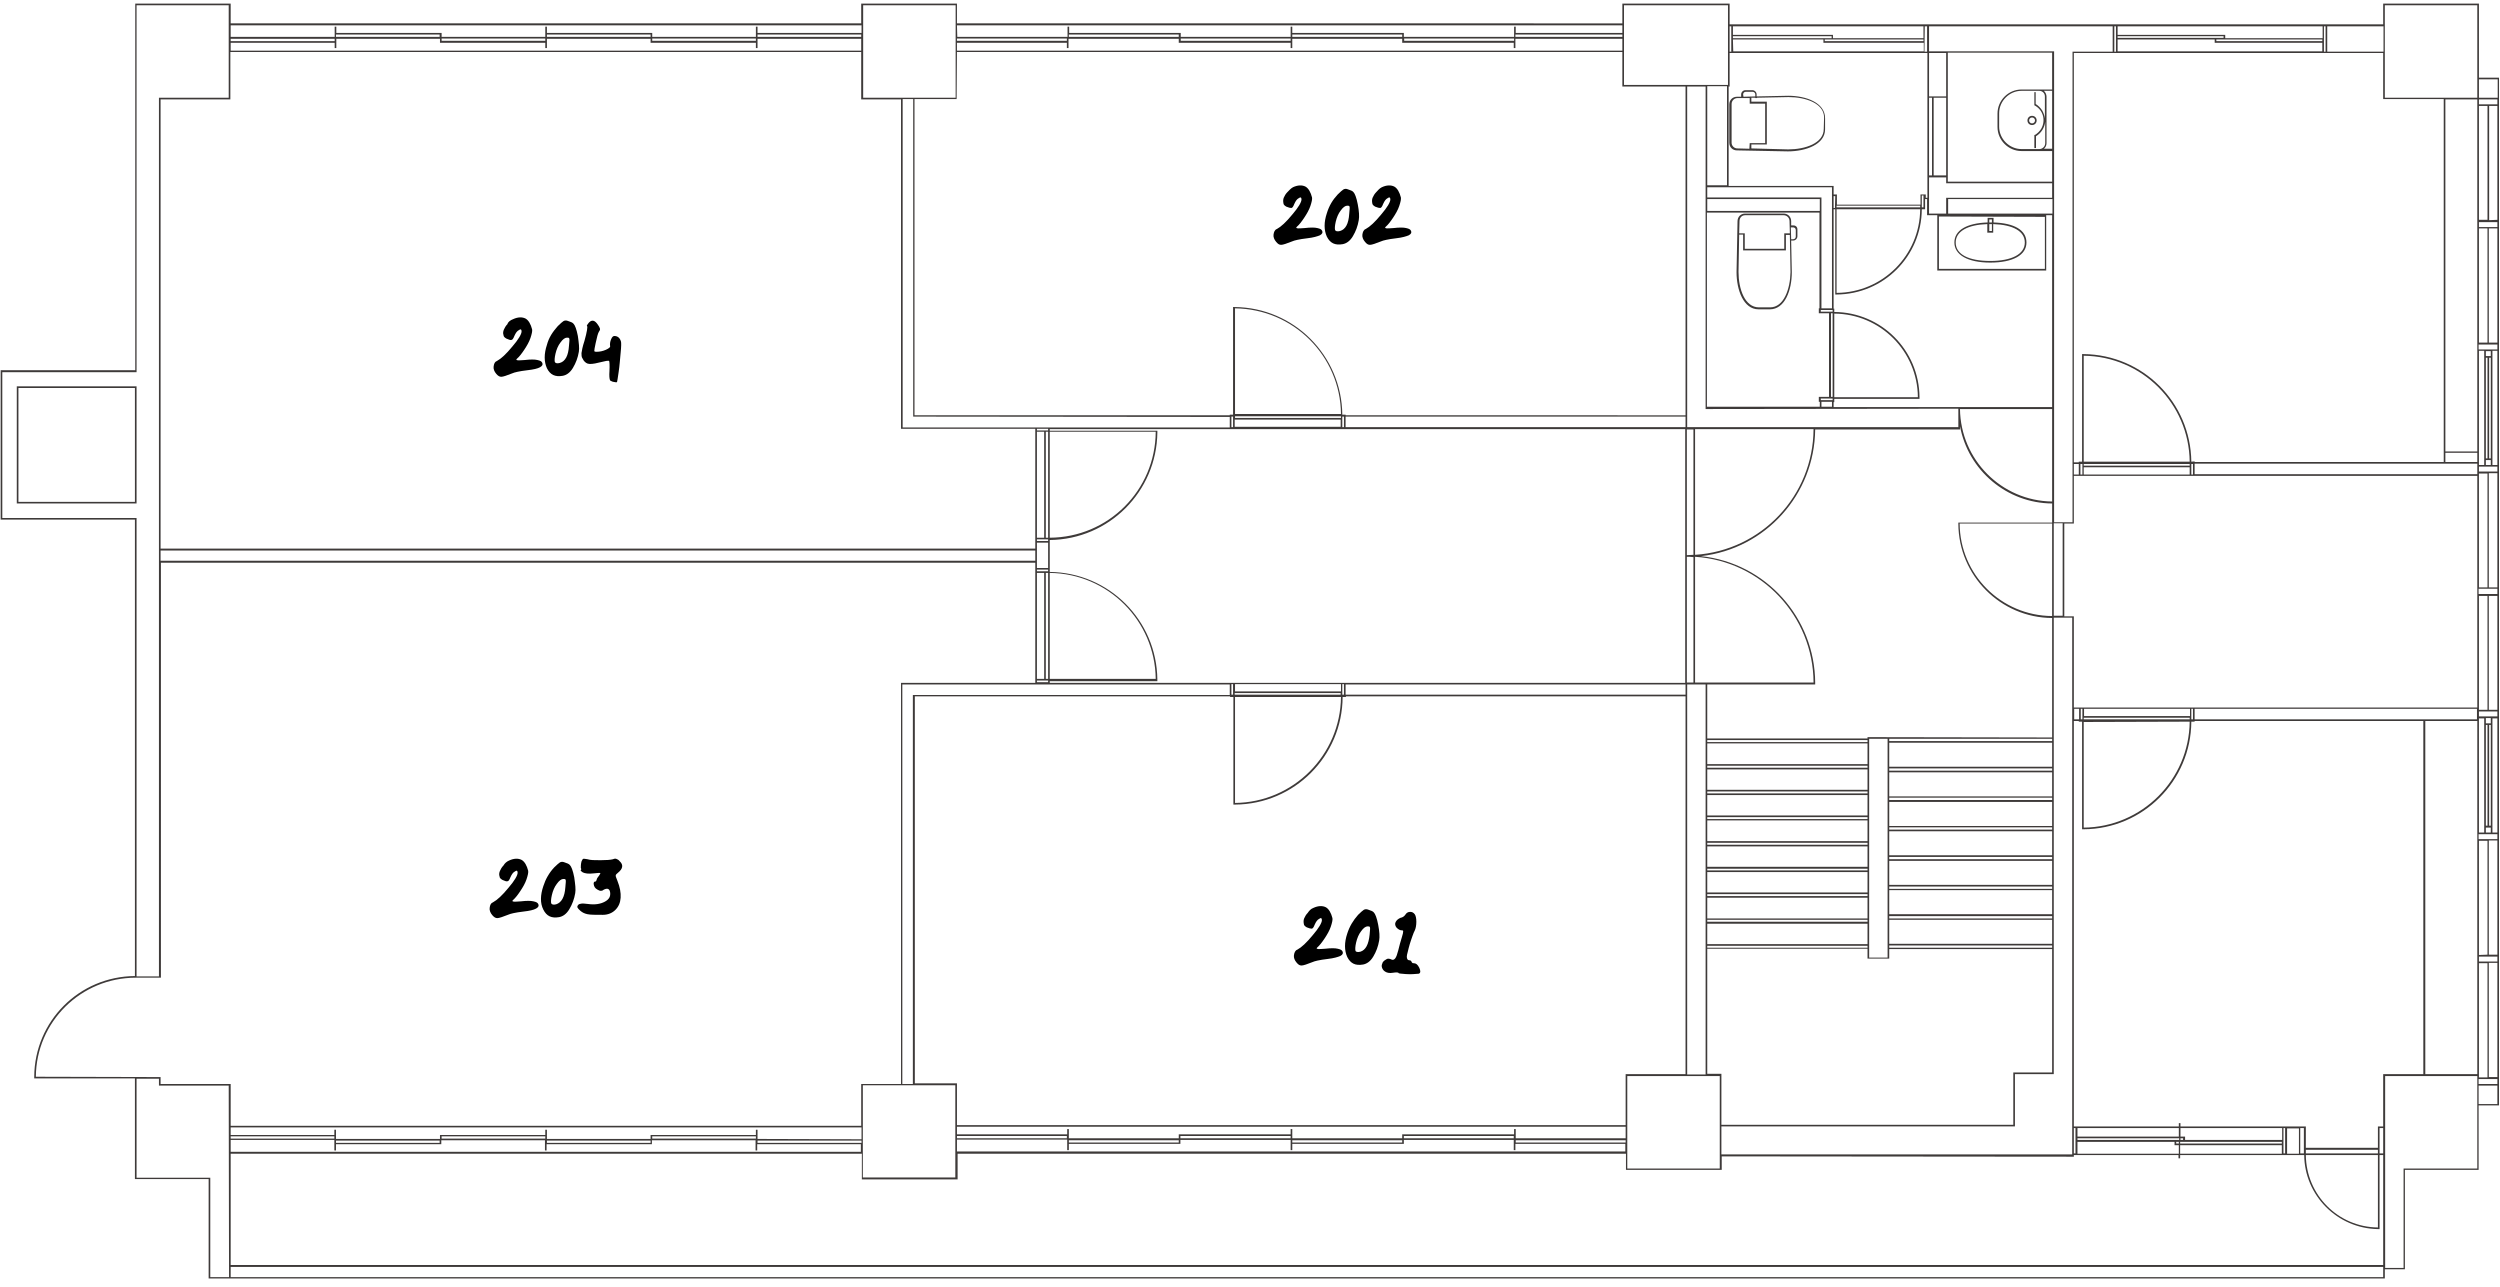 <?xml version="1.0" encoding="utf-8"?>
<!-- Generator: Adobe Illustrator 19.2.1, SVG Export Plug-In . SVG Version: 6.00 Build 0)  -->
<svg version="1.1" id="レイヤー_1" xmlns="http://www.w3.org/2000/svg" xmlns:xlink="http://www.w3.org/1999/xlink" x="0px"
	 y="0px" viewBox="0 0 759.7 391.2" style="enable-background:new 0 0 759.7 391.2;" xml:space="preserve">
<style type="text/css">
	.st0{fill:none;}
	.st1{fill:#3E3A39;}
</style>
<title>room2F</title>
<rect y="0" class="st0" width="759.7" height="391.2"/>
<path class="st1" d="M41.5,117.4H5.1V153h36.4V117.4z M41,152.5H5.6v-34.6H41V152.5L41,152.5z"/>
<path class="st1" d="M753.3,23.6V1.1h-29.1v6.3H525.6V1.1H493v6H290.8v-6h-29.1v6H70.1v-6h-29v111.4H0.2v45.4H41v138.7
	c-16.9,0.1-30.5,13.7-30.6,30.6v0.5H41v30.6h22.4v30.2h661.3v-2.8h6.1v-30.2h22.4v-19.6h6.2V23.6H753.3L753.3,23.6z M707.2,8h17.1
	v7.7h-17.1V8z M665.9,140.3c-0.2-18-14.7-32.5-32.7-32.7h-0.5v32.7h-1v0.2h-1.5V16.1h94v14h18.4v110.3h-75.7v-0.2L665.9,140.3
	L665.9,140.3L665.9,140.3z M666.4,141v3.2h-0.5V141H666.4z M633.2,141.5L633.2,141.5V141h32.2v0.5H633.2z M665.4,142v2.2h-32.2V142
	H665.4z M633.2,140.3v-32.2l0,0c17.7,0.2,32,14.5,32.2,32.2H633.2z M632.8,141v3.2h-0.6V141H632.8z M631.7,141v3.2h-1.5V141H631.7z
	 M705.7,12.5h-32.2V12h32.2V12.5z M706.2,8h0.5v7.7h-0.5V8z M643.5,8h62.3v3.6h-29.6v-1h-32.7V8z M643.5,11h32.2v0.5h-32.2V11z
	 M643.5,12H673v1h32.7v2.6h-62.2V12z M642.5,8h0.5v7.7h-0.5V8z M586.2,8H642v7.7h-12.2v143h-5.6V15.6h-38V8L586.2,8z M630.2,351.5
	V351H662v1h0.5v-1h37.7c0.1,12.3,10.1,22.3,22.4,22.5h0.5V351h1.1v33.4H70.1v-33.8h191.8v7.8H291v-7.8h203.1v4.9h29.1v-4.1
	L630.2,351.5L630.2,351.5L630.2,351.5z M630.2,350.5v-7.7h0.5v7.7H630.2z M631.3,345.9h30.9v0.5h-30.9V345.9L631.3,345.9
	L631.3,345.9z M631.3,345.4v-2.6h30.8v2.6H631.3z M662.1,347v0.5h-0.8V347H662.1z M660.8,347v1h1.3v2.6h-30.8V347H660.8z
	 M662.6,345.4v-2.6h30.9v3.6H664v-1H662.6z M663.4,345.9v0.5h-0.8v-0.5H663.4L663.4,345.9z M693.4,347v0.5h-30.9V347H693.4z
	 M693.4,348v2.6h-30.9V348H693.4z M693.9,350.5v-7.7h0.5v7.7H693.9z M695,350.6v-7.7h3.6v7.7H695L695,350.6z M699,350.5v-7.7h1.1
	v7.7H699z M700.7,350.5v-1.1h21.9v1.1H700.7z M722.6,351v22c-12.1-0.1-21.8-9.9-21.9-22H722.6z M230.2,346.1v-2.8h-0.5v1.6h-32v1.2
	h-31.5v-2.8h-0.5v1.6h-32v1.2h-31.6v-2.8h-0.5v1.6H70.1v-2.3h191.7v3.6L230.2,346.1L230.2,346.1L230.2,346.1z M261.8,346.6v0.7
	h-31.6v-0.7H261.8z M229.7,345.3v0.7h-31.5v-0.7H229.7z M197.7,346.6v0.7h-31.5v-0.7H197.7z M165.7,345.3v0.7h-31.5v-0.7H165.7z
	 M133.6,346.6v0.7h-31.5v-0.7H133.6L133.6,346.6z M70.1,345.3h31.5v0.7H70.1V345.3L70.1,345.3z M101.6,346.5L101.6,346.5v3.1h0.5
	v-1.9h32v-1.2h31.5v3.1h0.5v-1.9h32v-1.2h31.5v3.1h0.5v-1.9h31.5v2.3H70.1v-3.6h31.5V346.5L101.6,346.5z M373.7,208v3.2h-96.3v118.2
	h-3.2V208H373.7z M314.6,170.4H48.8v-3.1h265.8L314.6,170.4L314.6,170.4z M373.7,126.7v3.2h-99.4V30.1h3.2v96.5L373.7,126.7
	L373.7,126.7z M512.1,130.4v77.1H319V207h32.7v-0.5c-0.2-18-14.7-32.5-32.7-32.7v-9.7c18-0.2,32.5-14.7,32.7-32.7v-0.5H319v-0.5
	L512.1,130.4L512.1,130.4z M374.2,129.8v-3.2h0.5v3.2H374.2z M375.3,126.5h32.2v0.5h-32.2V126.5L375.3,126.5z M375.3,125.9V93.7l0,0
	c17.7,0.2,32,14.4,32.2,32.1h-32.2V125.9z M407.4,127.5L407.4,127.5v2.2h-32.2v-2.2H407.4z M407.9,129.8v-3.2h0.5v3.2H407.9z
	 M595.1,124.2v5.6h-82.4V26.3h5.6v98L595.1,124.2L595.1,124.2z M553.3,121.6v-0.5h3.6v0.5H553.3z M556.7,122.1v1.5h-3.2v-1.5H556.7z
	 M553,122.1v1.5h-34.3v-59h34.2v29.1h-0.2v1.5h3.1v25.4h-3.1v1.5H553z M518.8,64.1v-3.6H553v3.6H518.8z M556.4,120.6V95.2h0.5v25.4
	H556.4z M556.9,94.7h-3.6v-0.5h3.6V94.7L556.9,94.7z M556.7,93.7h-3.2V60h-34.7v-3.1h37.9V93.7L556.7,93.7z M524.8,56.3h-6V26.2h6
	V56.3z M558.1,89.5c14.3-0.1,25.8-11.6,25.9-25.9h1v-3.1h0.6v4.9h3.1v16.8h33.1V65.4h1.8v58.3h-66.4v-1.5h0.2v-1h25.9v-0.5
	c-0.1-14.3-11.6-25.8-25.9-25.9v-1h-0.2V63.6h0.5v25.9H558.1L558.1,89.5z M583.5,63.6c-0.1,14-11.4,25.3-25.4,25.4V63.6H583.5z
	 M558.1,63v-0.5h25.4V63H558.1z M584,62v-2.6h0.5V63H584V62L584,62z M618.2,28v4l0.2,0.1c2.5,1.4,3.3,4.5,1.9,7l0,0
	c-0.5,0.8-1.1,1.4-1.9,1.9h-0.2v4h0.5v-3.6c1.6-1,2.6-2.6,2.8-4.4v6.5c0,1-0.8,1.8-1.8,1.8l0,0h-5.4c-3.7,0-6.8-3.1-6.8-6.8v-4.1
	c0-3.7,3.1-6.8,6.8-6.8h5.4c0.9,0,1.7,0.7,1.7,1.7l0,0l0,0V36c-0.1-0.8-0.4-1.7-0.8-2.4c-0.5-0.8-1.2-1.5-2-2V28H618.2z M621.9,43.5
	L621.9,43.5V29.4c0-0.7-0.3-1.3-0.8-1.8h2.5v17.6h-2.5C621.6,44.8,621.9,44.2,621.9,43.5L621.9,43.5z M614.3,27.2
	c-4,0-7.3,3.3-7.3,7.3v4.1c0,4,3.3,7.3,7.3,7.3h9.3v9.3h-31.7V16h31.7v11.2H614.3L614.3,27.2z M623.7,60.5v4.4H592v-4.4H623.7z
	 M518.8,326.3v-38h48.7v3h6.6v-2.9h49.5v37.5h-11.8v15.9h-88.7v-15.5H518.8L518.8,326.3z M324.3,346.4L324.3,346.4v3.1h0.5v-1.9
	h33.9v-1.2h33.5v3.1h0.5v-1.9h33.9v-1.2H460v3.1h0.5v-1.9h33.4v2.3H290.8v-3.6h33.5V346.4L324.3,346.4z M290.8,345.9v-0.7h33.4v0.7
	H290.8L290.8,345.9z M324.8,347.2v-0.7h33.4v0.7H324.8L324.8,347.2z M358.7,345.9v-0.7h33.5v0.7H358.7L358.7,345.9z M392.7,347.2
	v-0.7h33.4v0.7H392.7z M426.6,345.9v-0.7H460v0.7H426.6z M460.6,347.2v-0.7H494v0.7H460.6z M460.6,345.9v-2.8h-0.5v1.6h-34v1.2
	h-33.4v-2.8h-0.5v1.6h-34v1.2h-33.4v-2.8h-0.5v1.6h-33.5v-2.3H494v3.5L460.6,345.9L460.6,345.9z M290.8,341.9v-12.7H278V211.6h95.8
	v0.2h1v32.7h0.5c18-0.1,32.6-14.7,32.7-32.7h1v-0.2h103.2v114.8H494v15.5L290.8,341.9L290.8,341.9L290.8,341.9z M374.2,211.1v-3.2
	h0.5v3.2H374.2L374.2,211.1z M407.4,210.6v0.5h-32.2v-0.5H407.4z M375.3,210.1v-2.2h32.2v2.2H375.3L375.3,210.1z M375.3,211.8h32.2
	c-0.2,17.7-14.5,32-32.2,32.2V211.8L375.3,211.8z M407.9,211.1v-3.2h0.5v3.2H407.9L407.9,211.1z M514.6,168.6c-0.7,0-1.3,0.1-2,0.1
	v-38.2h2V168.6z M512.6,169.2c0.7,0,1.3,0,2,0.1v38.1h-2V169.2z M515.1,169.2c20.2,1.3,35.9,18,36,38.2h-36V169.2L515.1,169.2z
	 M518.8,286.9v-6.2h48.7v6.2H518.8L518.8,286.9z M567.5,287.4v0.6h-48.7v-0.6H567.5z M518.8,280.1v-0.6h48.7v0.6H518.8z
	 M518.8,279.1v-6.3h48.7v6.3H518.8z M518.8,272.3v-0.6h48.7v0.6H518.8z M518.8,271.2V265h48.7v6.2H518.8z M518.8,264.5V264h48.7v0.5
	H518.8z M518.8,263.4v-6.2h48.7v6.2H518.8z M518.8,256.7v-0.6h48.7v0.6H518.8z M518.8,255.6v-6.3h48.7v6.3H518.8z M518.8,248.9v-0.6
	h48.7v0.6H518.8L518.8,248.9z M518.8,247.8v-6.2h48.7v6.2H518.8z M518.8,241.1v-0.6h48.7v0.6H518.8z M518.8,240v-6.2h48.7v6.2H518.8
	z M518.8,233.3v-0.6h48.7v0.6H518.8z M518.8,232.2v-6.3h48.7v6.3H518.8L518.8,232.2z M518.8,225.5v-0.6h48.7v0.6H518.8L518.8,225.5z
	 M518.3,208v118.5h-5.6V208H518.3L518.3,208z M512.2,208v3.1H408.9V208H512.2L512.2,208z M494.5,327h28.1v28.1h-28.1L494.5,327
	L494.5,327z M568,291v-66.5h5.6V291H568z M623.6,234.7v7.3h-49.5v-7.3H623.6z M574.1,234.2v-0.7h49.5v0.7H574.1z M574.1,288v-0.7
	h49.5v0.7H574.1z M574.1,286.8v-7.3h49.5v7.3H574.1z M574.1,279.1v-0.7h49.5v0.7H574.1z M574.1,277.8v-7.3h49.5v7.3H574.1z
	 M574.1,270.1v-0.7h49.5v0.7H574.1z M574.1,268.9v-7.3h49.5v7.3H574.1L574.1,268.9z M574.1,261.1v-0.7h49.5v0.7H574.1z M574.1,259.9
	v-7.3h49.5v7.3H574.1L574.1,259.9z M574.1,252.1v-0.7h49.5v0.7H574.1z M574.1,251L574.1,251v-7.3h49.5v7.3H574.1z M574.1,243.1v-0.7
	h49.5v0.7H574.1z M574.1,233v-7.3h49.5v7.3H574.1z M574.1,225.2v-0.7h49.5v0.7H574.1z M567.5,224v0.4h-48.7V208h32.8v-0.5
	c-0.1-19.8-15-36.4-34.7-38.5c19.6-2.2,34.5-18.7,34.7-38.5h44v-1c2.5,13.5,14.3,23.4,28,23.5v5.8h-28.5v0.4
	c0.1,15.7,12.8,28.5,28.5,28.6v36.3L567.5,224L567.5,224L567.5,224z M595.6,124.3h28v28.1C608.2,152.2,595.8,139.7,595.6,124.3
	L595.6,124.3z M623.6,159.1v28.1c-15.5-0.1-28-12.6-28.1-28.1H623.6z M621.4,65.9v15.8h-32.2V65.8L621.4,65.9L621.4,65.9z
	 M557.4,120.7V95.3l0,0c14,0.1,25.3,11.4,25.4,25.4C582.8,120.7,557.4,120.7,557.4,120.7z M557.6,63.2h-0.4v-3.6h0.5L557.6,63.2
	L557.6,63.2L557.6,63.2z M551.1,130.4c-0.1,20.2-15.8,36.9-36,38.2v-38.2H551.1z M512.2,129.8H408.9v-3.2h103.3V129.8z M319,206.3
	v-32.2l0,0c17.7,0.2,32,14.5,32.2,32.2H319z M319,163.4L319,163.4v-32.2h32.2C351.1,149,336.8,163.3,319,163.4L319,163.4z
	 M315.1,173.6v-0.5h3.4v0.5H315.1z M318.5,174.1v32.2h-0.7v-32.2H318.5z M317.3,174.1v32.2h-2.2v-32.2H317.3z M315.1,172.6v-7.7h3.4
	v7.7H315.1z M315.1,164.4v-0.5h3.4v0.5H315.1z M315.1,163.4v-32.2h2.2v32.2H315.1z M317.8,163.4v-32.2h0.7v32.2H317.8z M315.1,130.8
	v-0.5h3.4v0.5H315.1z M315.1,206.8h3.4v0.5h-3.4V206.8z M290.3,329.8v28h-28.1v-28H290.3z M629.7,350.8H523.1v-8.5h89.2v-15.9h11.8
	V187.7h5.6L629.7,350.8L629.7,350.8z M626.8,187.1h-2.7V159h2.7V187.1z M586.2,16.1h5.2v13.2h-5.2V16.1z M591.4,29.7v23.6h-3.8V29.7
	H591.4L591.4,29.7z M586.2,53.3V29.7h0.9v23.6C587.1,53.3,586.2,53.3,586.2,53.3z M586.2,53.9h5.2v1.8h32.2v4.4h-32.2v4.8h-5.2V60
	l0,0V53.9L586.2,53.9z M584.9,8h0.7v7.7h-0.8L584.9,8L584.9,8L584.9,8z M526.6,8h57.9v3.6H557v-1h-30.4V8z M584.5,12v0.5h-30V12
	H584.5z M526.6,11h30v0.6h-30V11z M526.6,12h27.5v1h30.5v2.6h-57.9L526.6,12L526.6,12z M525.6,8h0.5v7.7h-0.5V8z M525.3,26.3h0.3
	V16.1h60.1v44h-0.5v-1h-1.6v3.1h-25.4v-3.1h-1v-2.6h-31.9L525.3,26.3L525.3,26.3L525.3,26.3z M493.5,1.6h31.6v24.2h-31.6L493.5,1.6
	L493.5,1.6z M290.8,7.7H493V10h-32.4V8.1h-0.5v3.1h-33.5V10h-33.9V8.1h-0.5v3.1h-33.4V10h-33.9V8.1h-0.5v3.1h-33.5L290.8,7.7
	L290.8,7.7L290.8,7.7z M493,10.5v0.7h-32.5v-0.7H493z M460.1,11.7v0.7h-33.4v-0.7H460.1z M426.1,10.5v0.7h-33.4v-0.7H426.1z
	 M392.2,11.7v0.7h-33.4v-0.7H392.2L392.2,11.7z M358.2,10.5v0.7h-33.4v-0.7H358.2L358.2,10.5z M290.8,11.7h33.4v0.7h-33.4V11.7
	L290.8,11.7z M290.8,13h33.4v1.6h0.5v-2.8h33.5V13h34v1.6h0.5v-2.8h33.4V13H460v1.6h0.5v-2.8H493v3.6H290.8V13L290.8,13z
	 M290.8,15.8H493v10.5h19.2v99.9H408.9V126h-1c-0.2-18-14.7-32.5-32.7-32.7h-0.5V126h-1v0.2h-95.8V30.1h12.8L290.8,15.8L290.8,15.8
	L290.8,15.8z M262.3,1.6h28.1v28.1h-28.1V1.6z M273.8,30.2v100.1h40.8v36.4H48.8V30.2H70V15.8h191.7v14.4H273.8L273.8,30.2
	L273.8,30.2z M261.8,11.2h-31.6v-0.7h31.5v0.7H261.8L261.8,11.2z M70.1,7.7h191.7V10h-31.6V8.1h-0.5v3.1h-31.5V10h-32V8.1h-0.5v3.1
	h-31.5V10h-32V8.1h-0.5v3.1H70.1V7.7L70.1,7.7z M229.7,11.7v0.7h-31.5v-0.7H229.7L229.7,11.7z M197.7,10.5v0.7h-31.5v-0.7H197.7
	L197.7,10.5z M165.7,11.7v0.7h-31.5v-0.7H165.7L165.7,11.7z M133.6,10.5v0.7h-31.5v-0.7H133.6L133.6,10.5z M70.1,11.8h31.6v0.7H70.1
	V11.8z M70.1,13h31.6v1.6h0.5v-2.8h31.5V13h32v1.6h0.5v-2.8h31.5V13h32v1.6h0.5v-2.8h31.5v3.6H70.1V13L70.1,13z M0.7,157.4v-44.3
	h40.8V1.6h28v28.1H48.3v267h-6.8V157.4H0.7L0.7,157.4z M10.9,327.2c0.1-16.7,13.7-30.1,30.4-30.1h7.6V171h265.7v36.5h-40.8v121.9
	h-12.1v12.7H70.1v-12.7H48.8v-2.1L10.9,327.2L10.9,327.2L10.9,327.2z M69.6,388.1h-5.7v-30.2H41.5v-30.1h6.8v2.1h21.2L69.6,388.1
	L69.6,388.1L69.6,388.1z M724.2,388.1H70.1V385h654.1L724.2,388.1L724.2,388.1z M724.2,350.5h-1.1v-7.7h1.1V350.5L724.2,350.5z
	 M724.2,326.4v15.9h-1.6v6.5h-21.9v-6.5h-38.1v-1h-0.5v1h-31.9V219.1h1.5v0.2h1V252h0.5c18-0.1,32.6-14.7,32.7-32.7h1v-0.2h69.5
	v107.3L724.2,326.4L724.2,326.4z M630.3,218.6v-3.2h1.5v3.2H630.3z M632.3,218.6v-3.2h0.5v3.2H632.3z M665.4,218.1v0.5h-32.2v-0.5
	H665.4z M633.3,217.6v-2.2h32.2v2.2H633.3z M665.4,219.3c-0.2,17.7-14.5,32-32.2,32.2v-32.1l0,0L665.4,219.3L665.4,219.3z
	 M665.9,218.6v-3.2h0.5v3.2H665.9z M666.9,218.6v-3.2h85.8v3.2H666.9z M752.8,355.1h-22.4v30.2h-5.6V327h28V355.1z M752.8,326.4H737
	V219.1h15.8V326.4L752.8,326.4z M752.8,215H630.2v-27.7h-2.9v-28.2h2.9v-14.5h122.6V215L752.8,215z M752.8,144.1h-85.9v-3.2h85.9
	V144.1L752.8,144.1z M752.8,140.4h-9.7v-2.8h9.7V140.4z M752.8,137.2h-9.7v-107h9.7V137.2z M752.8,29.7h-28.1V1.6h28.1V29.7z
	 M753.3,24.1h5.7v5.6h-5.7V24.1z M753.3,31.7v-1.5h5.6v1.5H753.3z M755.9,32.2v34.6h-2.6V32.2H755.9z M758.9,335.5h-5.7v-5.6h5.7
	V335.5L758.9,335.5z M758.9,329.4h-5.7v-1.5h5.7V329.4L758.9,329.4z M753.3,327.4v-34.7h2.6v34.7H753.3z M758.9,327.3h-2.6v-34.7
	h2.6V327.3z M758.9,292.2h-5.6v-1.5h5.6V292.2z M753.3,290.2v-34.7h2.6v34.6L753.3,290.2L753.3,290.2L753.3,290.2z M758.9,290.1
	h-2.6v-34.7h2.6V290.1z M758.9,255h-5.7v-1.5h5.7V255z M753.3,253v-34.7h1.6V253H753.3z M756.9,219.8h-1.5v-1.6h1.5V219.8
	L756.9,219.8z M756.9,220.3v30.6h-0.5v-30.6H756.9L756.9,220.3z M755.9,220.3v30.6h-0.5v-30.6H755.9L755.9,220.3z M756.9,251.4v1.6
	h-1.5v-1.5h1.5V251.4z M758.9,253h-1.5v-34.7h1.5V253z M758.9,217.7h-5.6v-1.5h5.6V217.7z M753.3,215.7v-34.6h2.6v34.6L753.3,215.7
	L753.3,215.7z M758.9,215.7h-2.6v-34.6h2.6V215.7z M758.9,180.5h-5.7v-1.6h5.7V180.5L758.9,180.5z M753.3,178.5L753.3,178.5v-34.6
	h2.6v34.6H753.3L753.3,178.5z M758.9,178.5h-2.6v-34.7h2.6V178.5z M758.9,143.3h-5.6v-1.5h5.6V143.3z M753.3,141.3v-34.7h1.6v34.7
	H753.3z M756.4,139.3v-30.6h0.5v30.6H756.4z M756.9,139.8v1.5h-1.5v-1.5H756.9z M755.4,108.2v-1.5h1.5v1.5H755.4z M755.9,108.7v30.6
	h-0.5v-30.6C755.4,108.7,755.9,108.7,755.9,108.7z M758.9,141.3h-1.5v-34.7h1.5V141.3z M758.9,106.2h-5.7v-1.5h5.7V106.2z
	 M753.3,104.1V69.4h2.6v34.7C755.9,104.1,753.3,104.1,753.3,104.1z M758.9,104.1h-2.6V69.4h2.6V104.1z M758.9,69h-5.6v-1.5h5.6V69
	L758.9,69z M756.4,66.9V32.2h2.5v34.6L756.4,66.9L756.4,66.9L756.4,66.9z"/>
<polygon class="st1" points="595.1,158.7 595.1,158.7 595.1,158.6 "/>
<path class="st1" d="M543.4,29.1l-9.6,0.2v-0.6c0-0.7-0.6-1.3-1.3-1.3h-2.1c-0.7,0-1.3,0.6-1.3,1.3v0.7h-1.3c-1.3,0-2.3,1-2.3,2.3
	v11.7c0,1.3,1,2.3,2.3,2.3l15.5,0.3c5.4,0,11.3-2.1,11.3-6.7v-3.4C554.6,31.2,548.8,29.1,543.4,29.1z M529.7,28.7
	c0-0.4,0.3-0.8,0.8-0.8l0,0h2.1c0.4,0,0.8,0.3,0.8,0.8l0,0v0.6l-3.6,0.1L529.7,28.7L529.7,28.7L529.7,28.7z M531.6,45.2l-3.7-0.1
	c-0.9,0-1.7-0.8-1.7-1.7v-0.1v-0.1l0,0V31.6c0-1,0.8-1.8,1.8-1.8l0,0h3.7v1.7h4.7v12h-4.7L531.6,45.2L531.6,45.2L531.6,45.2z
	 M554.2,39.2c0,4.3-5.6,6.2-10.8,6.2l-11.2-0.3v-1.2h4.7v-13h-4.7v-1.2h1.2v0.1h0.5v-0.1l9.6-0.2c5.2,0,10.8,1.9,10.8,6.2
	L554.2,39.2L554.2,39.2L554.2,39.2z"/>
<path class="st1" d="M545,68.5h-0.7v-1.3c0-1.3-1-2.3-2.3-2.3h-11.7c-1.3,0-2.3,1-2.3,2.3l-0.3,15.5c0,5.4,2.1,11.3,6.7,11.3h3.4
	c4.6,0,6.7-5.8,6.7-11.3l-0.2-9.6h0.6c0.7,0,1.3-0.6,1.3-1.3v-2.1C546.2,69,545.7,68.5,545,68.5z M528.6,67.2c0-1,0.7-1.8,1.7-1.8
	H542c1,0,1.8,0.8,1.8,1.8l0,0l0.1,3.7h-1.7v4.7h-12v-4.7h-1.7L528.6,67.2z M537.9,93.4h-3.4c-4.3,0-6.2-5.6-6.2-10.8l0.2-11.3h1.2
	v4.8h13v-4.7h1.2l0.2,11.3C544,87.8,542.1,93.4,537.9,93.4L537.9,93.4z M545.7,71.9c0,0.4-0.3,0.8-0.8,0.8l0,0h-0.6l-0.1-3.6h0.7
	c0.4,0,0.8,0.3,0.8,0.8l0,0L545.7,71.9L545.7,71.9L545.7,71.9z"/>
<path class="st1" d="M604.8,79.8c6.9,0,11-2.3,11-6.1s-3.7-5.9-10-6.1v-1.4H604v1.4c-6.4,0.2-10.1,2.4-10.1,6.1
	S597.9,79.8,604.8,79.8z M604.5,66.7h0.8v0.9h-0.8V66.7z M604.5,68.1h0.8v2.1h-0.8V68.1z M594.3,73.7c0-3.4,3.6-5.4,9.6-5.6v2.6h1.8
	v-2.6c6.1,0.2,9.6,2.2,9.6,5.6l0,0c0,3.5-3.9,5.6-10.5,5.6S594.3,77.3,594.3,73.7L594.3,73.7z"/>
<path class="st1" d="M617.5,35.2c-0.8,0-1.4,0.6-1.4,1.4s0.6,1.4,1.4,1.4c0.8,0,1.4-0.6,1.4-1.4S618.3,35.2,617.5,35.2L617.5,35.2z
	 M618.4,36.6c0,0.5-0.4,0.9-0.9,0.9s-0.9-0.4-0.9-0.9s0.4-0.9,0.9-0.9l0,0C618,35.7,618.4,36.1,618.4,36.6L618.4,36.6z"/>
<g>
	<path d="M399.1,275.9c1.5-0.7,2.8-0.7,3.8-0.2c0.9,0.5,1.6,1.7,2,3.3c0.1,0.5-0.1,1.4-0.5,2.6c-0.4,1.2-1.1,2.4-1.9,3.6
		c-0.8,1.2-1.5,2.1-2.2,2.7c-0.3,0.3-0.3,0.4,0.3,0.5c0.3,0,1,0,2.1-0.1c1.7-0.2,3-0.2,3.8,0c0.9,0.2,1.3,0.4,1.5,0.9
		c0.2,0.5,0,0.9-0.7,1.3c-0.7,0.3-2,0.7-3.8,0.9c-2.6,0.3-4.1,0.7-4.5,0.9c-1.8,0.7-2.9,1.1-3.5,1.1s-1-0.3-1.5-0.9
		c-0.6-0.7-0.9-1.5-0.8-2.2c0.1-0.8,0.4-1.5,1-1.7c1.3-0.7,2.8-2.1,4.7-4.4c1.9-2.2,2.8-3.8,2.8-4.6c0-0.6-0.3-0.8-0.8-0.4
		c-0.6,0.3-1,0.9-1.4,1.8c-0.3,0.8-0.6,1.2-0.9,1.2s-0.8-0.1-1.5-0.4c-0.5-0.3-0.9-0.6-0.9-1.1c-0.1-0.5-0.1-1.1,0.1-1.6
		c0.2-0.5,0.6-1.2,1.1-1.7C397.8,276.8,398.3,276.2,399.1,275.9z"/>
	<path d="M412.7,278c0.8-0.8,1.4-1.3,1.7-1.5c0.3-0.2,0.8-0.3,1.3-0.1c0.9,0.3,1.5,0.5,1.8,0.9c0.4,0.4,0.9,1.6,1.3,3.7
		c0.4,2.1,0.5,3.7,0.3,4.8c-0.3,1.8-0.9,3.4-1.8,4.9c-0.9,1.5-2,2.2-3.1,2.4c-2.3,0.4-3.8-0.3-4.8-2.3c-0.9-2-0.9-4.4,0-7.1
		C410.1,281.5,411.2,279.7,412.7,278z M416.2,284c0.1-1.2,0.2-2,0.1-2.2c-0.1-0.3-0.3-0.3-0.7-0.3c-0.6,0-1.3,0.5-2,1.5
		c-0.7,0.9-1.2,2.1-1.5,3.4c-0.3,1.3-0.3,2.1-0.2,2.5s0.7,0.5,1.5,0.3C415,288.7,415.9,287,416.2,284z"/>
	<path d="M427.1,277.9c0.3-0.5,0.8-0.8,1.4-0.8s1,0.2,1.4,0.7c0.3,0.4,0.5,1.2,0.5,2.3s-0.2,2.1-0.5,2.7c-0.2,0.3-0.4,0.9-0.7,1.7
		c-0.3,0.8-0.5,1.5-0.8,2.4c-0.3,0.9-0.4,1.6-0.6,2.3c-0.2,0.7-0.3,1.2-0.3,1.5c0,0.7,0.3,1.1,0.7,1.1c0.4,0,0.7,0.2,0.7,0.4
		c0,0.1,0.1,0.2,0.2,0.3c0.1,0.2,0.3,0.2,0.5,0.2c0.7,0,1.2,0.4,1.7,1.4c0.4,0.9,0.4,1.5,0,1.7c-0.1,0.1-0.2,0.1-0.3,0.1
		c-1,0.1-2.3,0.2-3.8,0.1c-1.5-0.1-2.2-0.2-2.2-0.3c0-0.1-0.2-0.2-0.5-0.2c-0.3,0-0.7,0-1.2,0.1c-1.1,0.2-2,0-2.6-0.5
		c-0.4-0.3-0.7-0.8-0.8-1.3c-0.1-0.5,0.1-0.9,0.3-1.4c0.3-0.4,0.7-0.7,1.1-0.9c0.4-0.3,1-0.2,1.6,0.1c0.4,0.2,0.8,0,1.1-0.4
		c0.3-0.4,0.6-1.2,0.9-2.4c0.3-1.3,0.7-2.7,1.1-4c0.3-0.9,0.4-1.5,0.4-1.8c0-0.3-0.2-0.3-0.5-0.3c-0.5,0-1-0.3-1.5-0.8
		c-0.4-0.5-0.6-1.1-0.3-1.7c0.3-0.6,0.8-1,1.5-1.3C426.2,278.8,426.7,278.5,427.1,277.9z"/>
</g>
<g>
	<path d="M154.7,261.5c1.5-0.7,2.8-0.7,3.8-0.2c0.9,0.5,1.6,1.7,2,3.3c0.1,0.5-0.1,1.4-0.5,2.6c-0.4,1.2-1.1,2.4-1.9,3.6
		c-0.8,1.2-1.5,2.1-2.2,2.7c-0.3,0.3-0.3,0.4,0.3,0.5c0.3,0,1,0,2.1-0.1c1.7-0.2,3-0.2,3.8,0c0.9,0.2,1.3,0.4,1.5,0.9
		c0.2,0.5,0,0.9-0.7,1.3s-2,0.7-3.8,0.9c-2.6,0.3-4.1,0.7-4.5,0.9c-1.8,0.7-2.9,1.1-3.5,1.1c-0.5,0-1-0.3-1.5-0.9
		c-0.6-0.7-0.9-1.5-0.8-2.2c0.1-0.9,0.4-1.5,1-1.7c1.3-0.7,2.8-2.1,4.7-4.4c1.9-2.2,2.8-3.8,2.8-4.6c0-0.6-0.3-0.8-0.8-0.4
		c-0.6,0.3-1,0.9-1.4,1.8c-0.3,0.8-0.6,1.2-0.9,1.2c-0.3,0.1-0.8-0.1-1.5-0.4c-0.5-0.3-0.9-0.6-0.9-1.1c-0.2-0.5-0.1-1.1,0.1-1.6
		c0.2-0.5,0.6-1.2,1.1-1.7C153.4,262.3,154,261.8,154.7,261.5z"/>
	<path d="M168.4,263.6c0.8-0.8,1.4-1.3,1.7-1.5c0.3-0.2,0.8-0.3,1.3-0.1c0.9,0.3,1.5,0.5,1.8,0.9c0.4,0.4,0.9,1.6,1.3,3.7
		c0.3,2.1,0.5,3.7,0.3,4.8c-0.3,1.8-0.9,3.4-1.8,4.9c-0.9,1.5-2,2.2-3.1,2.4c-2.3,0.4-3.8-0.3-4.8-2.3s-0.9-4.4,0-7.1
		C165.8,267.1,166.9,265.2,168.4,263.6z M171.8,269.6c0.1-1.2,0.2-2,0.1-2.2c-0.1-0.3-0.3-0.3-0.7-0.3c-0.6,0-1.3,0.5-2,1.5
		c-0.7,0.9-1.2,2.1-1.5,3.4c-0.3,1.3-0.3,2.1-0.2,2.5c0.2,0.4,0.7,0.5,1.5,0.3C170.6,274.3,171.6,272.6,171.8,269.6z"/>
	<path d="M176.7,261.8c0.2-0.4,0.3-0.7,0.5-0.8s0.6,0,1.3,0.1c0.9,0.3,2.2,0.3,4,0.3c1.8,0,3-0.1,3.8-0.3c0.4-0.2,0.8-0.2,1-0.1
		c0.3,0.1,0.7,0.3,1,0.7c1.2,1.1,1,2.3-0.5,3.5c-0.4,0.3-0.7,0.6-0.7,0.9s0.2,0.7,0.5,1.5c0.8,2,1.1,3.7,1,5.2
		c-0.1,1.5-0.6,2.7-1.6,3.7c-0.9,0.9-2.2,1.5-3.8,1.5c-2.3,0-3.8,0-4.7-0.2s-1.5-0.5-2.1-1c-0.5-0.4-0.8-0.8-0.9-1s-0.1-0.5,0.2-0.8
		c0.2-0.3,0.5-0.3,0.9-0.4c0.4-0.1,1.2,0,2.1,0.1c2.1,0.3,3.8,0,5.1-0.7c1.3-0.7,1.8-1.6,1.6-2.9c-0.2-1.1-0.9-1.3-2-0.7
		c-0.3,0.3-0.7,0.3-0.9,0.3c-0.3,0-0.6-0.2-1-0.4c-0.7-0.4-1-0.9-1.1-1.7c0-0.4,0.1-0.7,0.4-0.7c0.3,0,0.4-0.2,0.5-0.5
		c0-0.3,0.3-0.8,0.8-1.4c0.3-0.4,0.4-0.7,0.3-0.7c-0.2-0.1-0.8,0-2,0.1c-1.6,0.2-2.7,0-3.3-0.3c-0.6-0.4-0.8-0.7-0.6-0.7
		c0.1,0,0.1,0,0.1-0.1c0-0.1,0-0.2,0-0.3c0-0.1-0.1-0.3-0.1-0.3C176.5,263.2,176.5,262.6,176.7,261.8z"/>
</g>
<g>
	<path d="M392.9,56.9c1.5-0.7,2.8-0.7,3.8-0.2c0.9,0.5,1.6,1.7,2,3.3c0.1,0.5-0.1,1.4-0.5,2.6c-0.4,1.2-1.1,2.4-1.9,3.6
		s-1.5,2.1-2.2,2.7c-0.3,0.3-0.3,0.4,0.3,0.5c0.3,0,1,0,2.1-0.1c1.7-0.2,3-0.2,3.8,0c0.9,0.2,1.3,0.4,1.5,0.9c0.2,0.5,0,0.9-0.7,1.3
		c-0.7,0.3-2,0.7-3.8,0.9c-2.6,0.3-4.1,0.7-4.5,0.9c-1.8,0.7-2.9,1.1-3.5,1.1s-1-0.3-1.5-0.9c-0.6-0.7-0.9-1.5-0.8-2.2
		c0.1-0.8,0.4-1.5,1-1.7c1.3-0.7,2.8-2.1,4.7-4.4c1.9-2.2,2.8-3.8,2.8-4.6c0-0.6-0.3-0.8-0.8-0.4c-0.6,0.3-1,0.9-1.4,1.8
		c-0.3,0.8-0.6,1.2-0.9,1.2s-0.8-0.1-1.5-0.4c-0.5-0.3-0.9-0.6-0.9-1.1c-0.1-0.5-0.1-1.1,0.1-1.6c0.2-0.5,0.6-1.2,1.1-1.7
		C391.7,57.9,392.2,57.3,392.9,56.9z"/>
	<path d="M406.5,59.1c0.8-0.8,1.4-1.3,1.7-1.5s0.8-0.3,1.3-0.1c0.9,0.3,1.5,0.5,1.8,0.9c0.4,0.4,0.9,1.6,1.3,3.7s0.5,3.7,0.3,4.8
		c-0.3,1.8-0.9,3.4-1.8,4.9s-2,2.2-3.1,2.4c-2.3,0.4-3.8-0.3-4.8-2.3c-0.9-2-0.9-4.4,0-7.1C403.9,62.5,405,60.7,406.5,59.1z M410,65
		c0.1-1.2,0.2-2,0.1-2.2c-0.1-0.3-0.3-0.3-0.7-0.3c-0.6,0-1.3,0.5-2,1.5c-0.7,0.9-1.2,2.1-1.5,3.4s-0.3,2.1-0.2,2.5
		c0.2,0.4,0.7,0.5,1.5,0.3C408.9,69.7,409.8,68,410,65z"/>
	<path d="M419.9,56.9c1.5-0.7,2.8-0.7,3.8-0.2c0.9,0.5,1.6,1.7,2,3.3c0.1,0.5-0.1,1.4-0.5,2.6c-0.4,1.2-1.1,2.4-1.9,3.6
		c-0.8,1.2-1.5,2.1-2.2,2.7c-0.3,0.3-0.3,0.4,0.3,0.5c0.3,0,1,0,2.1-0.1c1.7-0.2,3-0.2,3.8,0c0.9,0.2,1.3,0.4,1.5,0.9
		c0.2,0.5,0,0.9-0.7,1.3c-0.7,0.3-2,0.7-3.8,0.9c-2.6,0.3-4.1,0.7-4.5,0.9c-1.8,0.7-2.9,1.1-3.5,1.1s-1-0.3-1.5-0.9
		c-0.6-0.7-0.9-1.5-0.8-2.2c0.1-0.8,0.4-1.5,1-1.7c1.3-0.7,2.8-2.1,4.7-4.4c1.9-2.2,2.8-3.8,2.8-4.6c0-0.6-0.3-0.8-0.8-0.4
		c-0.6,0.3-1,0.9-1.4,1.8c-0.3,0.8-0.6,1.2-0.9,1.2c-0.3,0-0.8-0.1-1.5-0.4c-0.5-0.3-0.9-0.6-0.9-1.1c-0.1-0.5-0.1-1.1,0.1-1.6
		c0.2-0.5,0.6-1.2,1.1-1.7S419.1,57.3,419.9,56.9z"/>
</g>
<g>
	<path d="M155.9,97c1.5-0.7,2.8-0.7,3.8-0.2c0.9,0.5,1.6,1.7,2,3.3c0.1,0.5-0.1,1.4-0.5,2.6c-0.4,1.2-1.1,2.4-1.9,3.6
		s-1.5,2.1-2.2,2.7c-0.3,0.3-0.3,0.4,0.3,0.5c0.3,0,1,0,2.1-0.1c1.7-0.2,3-0.2,3.8,0c0.9,0.2,1.3,0.4,1.5,0.9c0.2,0.5,0,0.9-0.7,1.3
		s-2,0.7-3.8,0.9c-2.6,0.3-4.1,0.7-4.5,0.9c-1.8,0.7-2.9,1.1-3.5,1.1c-0.5,0-1-0.3-1.5-0.9c-0.6-0.7-0.9-1.5-0.8-2.2
		c0.1-0.9,0.4-1.5,1-1.7c1.3-0.7,2.8-2.1,4.7-4.4c1.9-2.2,2.8-3.8,2.8-4.6c0-0.6-0.3-0.8-0.8-0.4c-0.6,0.3-1,0.9-1.4,1.8
		c-0.3,0.8-0.6,1.2-0.9,1.2c-0.3,0.1-0.8-0.1-1.5-0.4c-0.5-0.3-0.9-0.6-0.9-1.1c-0.2-0.5-0.1-1.1,0.1-1.6s0.6-1.2,1.1-1.7
		C154.4,97.8,155.1,97.3,155.9,97z"/>
	<path d="M169.5,99.1c0.8-0.8,1.4-1.3,1.7-1.5c0.3-0.2,0.8-0.3,1.3-0.1c0.9,0.3,1.5,0.5,1.8,0.9c0.4,0.4,0.9,1.6,1.3,3.7
		c0.3,2.1,0.5,3.7,0.3,4.8c-0.3,1.8-0.9,3.4-1.8,4.9c-0.9,1.5-2,2.2-3.1,2.4c-2.3,0.4-3.8-0.3-4.8-2.3c-0.9-2-0.9-4.4,0-7.1
		C166.8,102.5,168,100.8,169.5,99.1z M172.9,105.1c0.1-1.2,0.2-2,0.1-2.2c-0.1-0.3-0.3-0.3-0.7-0.3c-0.6,0-1.3,0.5-2,1.5
		c-0.7,0.9-1.2,2.1-1.5,3.4c-0.3,1.3-0.3,2.1-0.2,2.5c0.2,0.4,0.7,0.5,1.5,0.3C171.8,109.8,172.7,108.1,172.9,105.1z"/>
	<path d="M178.9,98.1c0.9-1,1.8-0.9,2.8,0.6c0.3,0.4,0.5,0.8,0.6,1.1c0.1,0.3,0,0.6-0.3,1c-0.3,0.5-0.6,1.6-1,3.5
		c-0.3,1.3-0.4,2.1-0.4,2.3c0,0.3,0.3,0.3,0.7,0.3c0.9,0,1.9-0.2,2.8-0.6c0.9-0.4,1.4-0.8,1.3-1.1c-0.1-0.7,0-1.4,0.3-2.1
		c0.3-0.7,0.6-1,1-1c1,0,1.7,0.6,2,1.7c0.1,0.3,0.1,1.5-0.1,3.4c-0.2,2-0.3,3.8-0.6,5.8c-0.3,1.9-0.4,2.9-0.5,3.1
		c-0.1,0.1-0.5,0.1-1.3-0.1c-0.5-0.2-0.9-0.3-0.9-0.7c-0.1-0.3-0.2-1.1-0.1-2.5c0.1-1.9,0-2.9-0.1-3.1c-0.2-0.2-1.2,0-3.2,0.5
		c-1.5,0.4-2.7,0.5-3.3,0.3c-0.6-0.2-1.2-0.7-1.6-1.6c-0.3-0.4-0.3-1-0.3-1.6c0.1-0.7,0.3-1.9,0.9-3.7c0.8-2.8,1-4.4,0.8-4.5
		C178.2,99,178.5,98.6,178.9,98.1z"/>
</g>
</svg>
